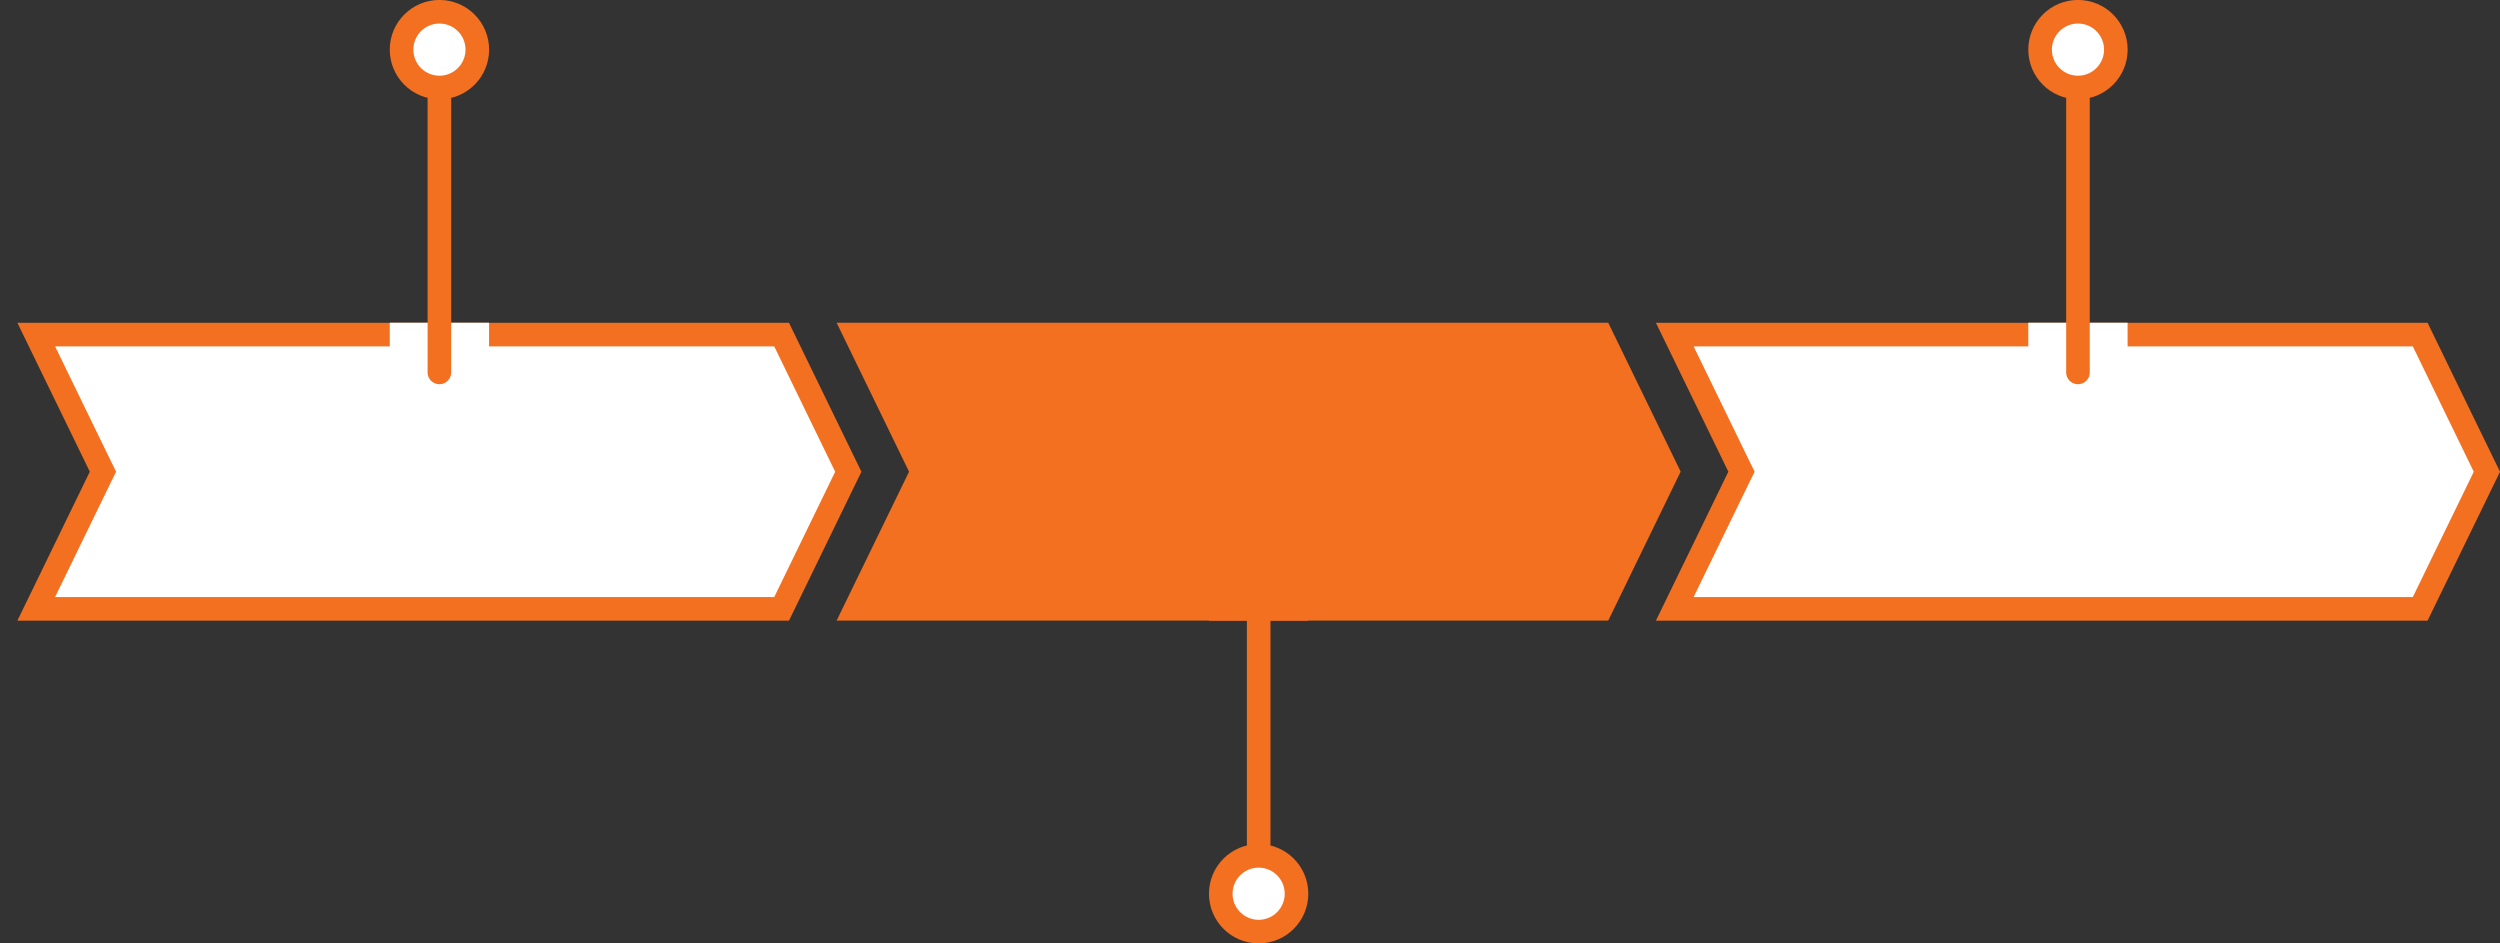 <svg width="53" height="20" viewBox="0 0 53 20" fill="none" xmlns="http://www.w3.org/2000/svg">
<rect x="0" y="0" width="53" height="20" fill="#333333" stroke="none"/>
<path d="M33.938 7.092L35.352 9.999L33.938 12.907H18.136L19.497 10.109L19.551 10L19.497 9.891L18.136 7.092H33.938Z" fill="#F37021" stroke="#F37021" stroke-width="0.5"/>
<circle cx="26.683" cy="18.947" r="0.803" fill="white" stroke="#F37021" stroke-width="0.5"/>
<rect x="25.631" y="12.632" width="2.105" height="0.526" fill="#F37021"/>
<path d="M26.684 17.895L26.684 12.105" stroke="#F37021" stroke-width="0.5" stroke-linecap="round"/>
<path d="M51.308 12.908L52.722 10.001L51.308 7.093H35.505L36.866 9.891L36.92 10L36.866 10.109L35.505 12.908H51.308Z" fill="white" stroke="#F37021" stroke-width="0.5"/>
<circle cx="1.053" cy="1.053" r="0.803" transform="matrix(1 0 0 -1 43 2.105)" fill="white" stroke="#F37021" stroke-width="0.5"/>
<rect width="2.105" height="0.526" transform="matrix(1 0 0 -1 43 7.368)" fill="white"/>
<path d="M44.053 2.105L44.053 7.895" stroke="#F37021" stroke-width="0.5" stroke-linecap="round"/>
<path d="M16.57 12.908L17.984 10.001L16.57 7.093H0.768L2.129 9.891L2.183 10L2.129 10.109L0.768 12.908H16.57Z" fill="white" stroke="#F37021" stroke-width="0.5"/>
<circle cx="1.053" cy="1.053" r="0.803" transform="matrix(1 0 0 -1 8.263 2.105)" fill="white" stroke="#F37021" stroke-width="0.5"/>
<rect width="2.105" height="0.526" transform="matrix(1 0 0 -1 8.263 7.368)" fill="white"/>
<path d="M9.315 2.105L9.315 7.895" stroke="#F37021" stroke-width="0.5" stroke-linecap="round"/>
</svg>
